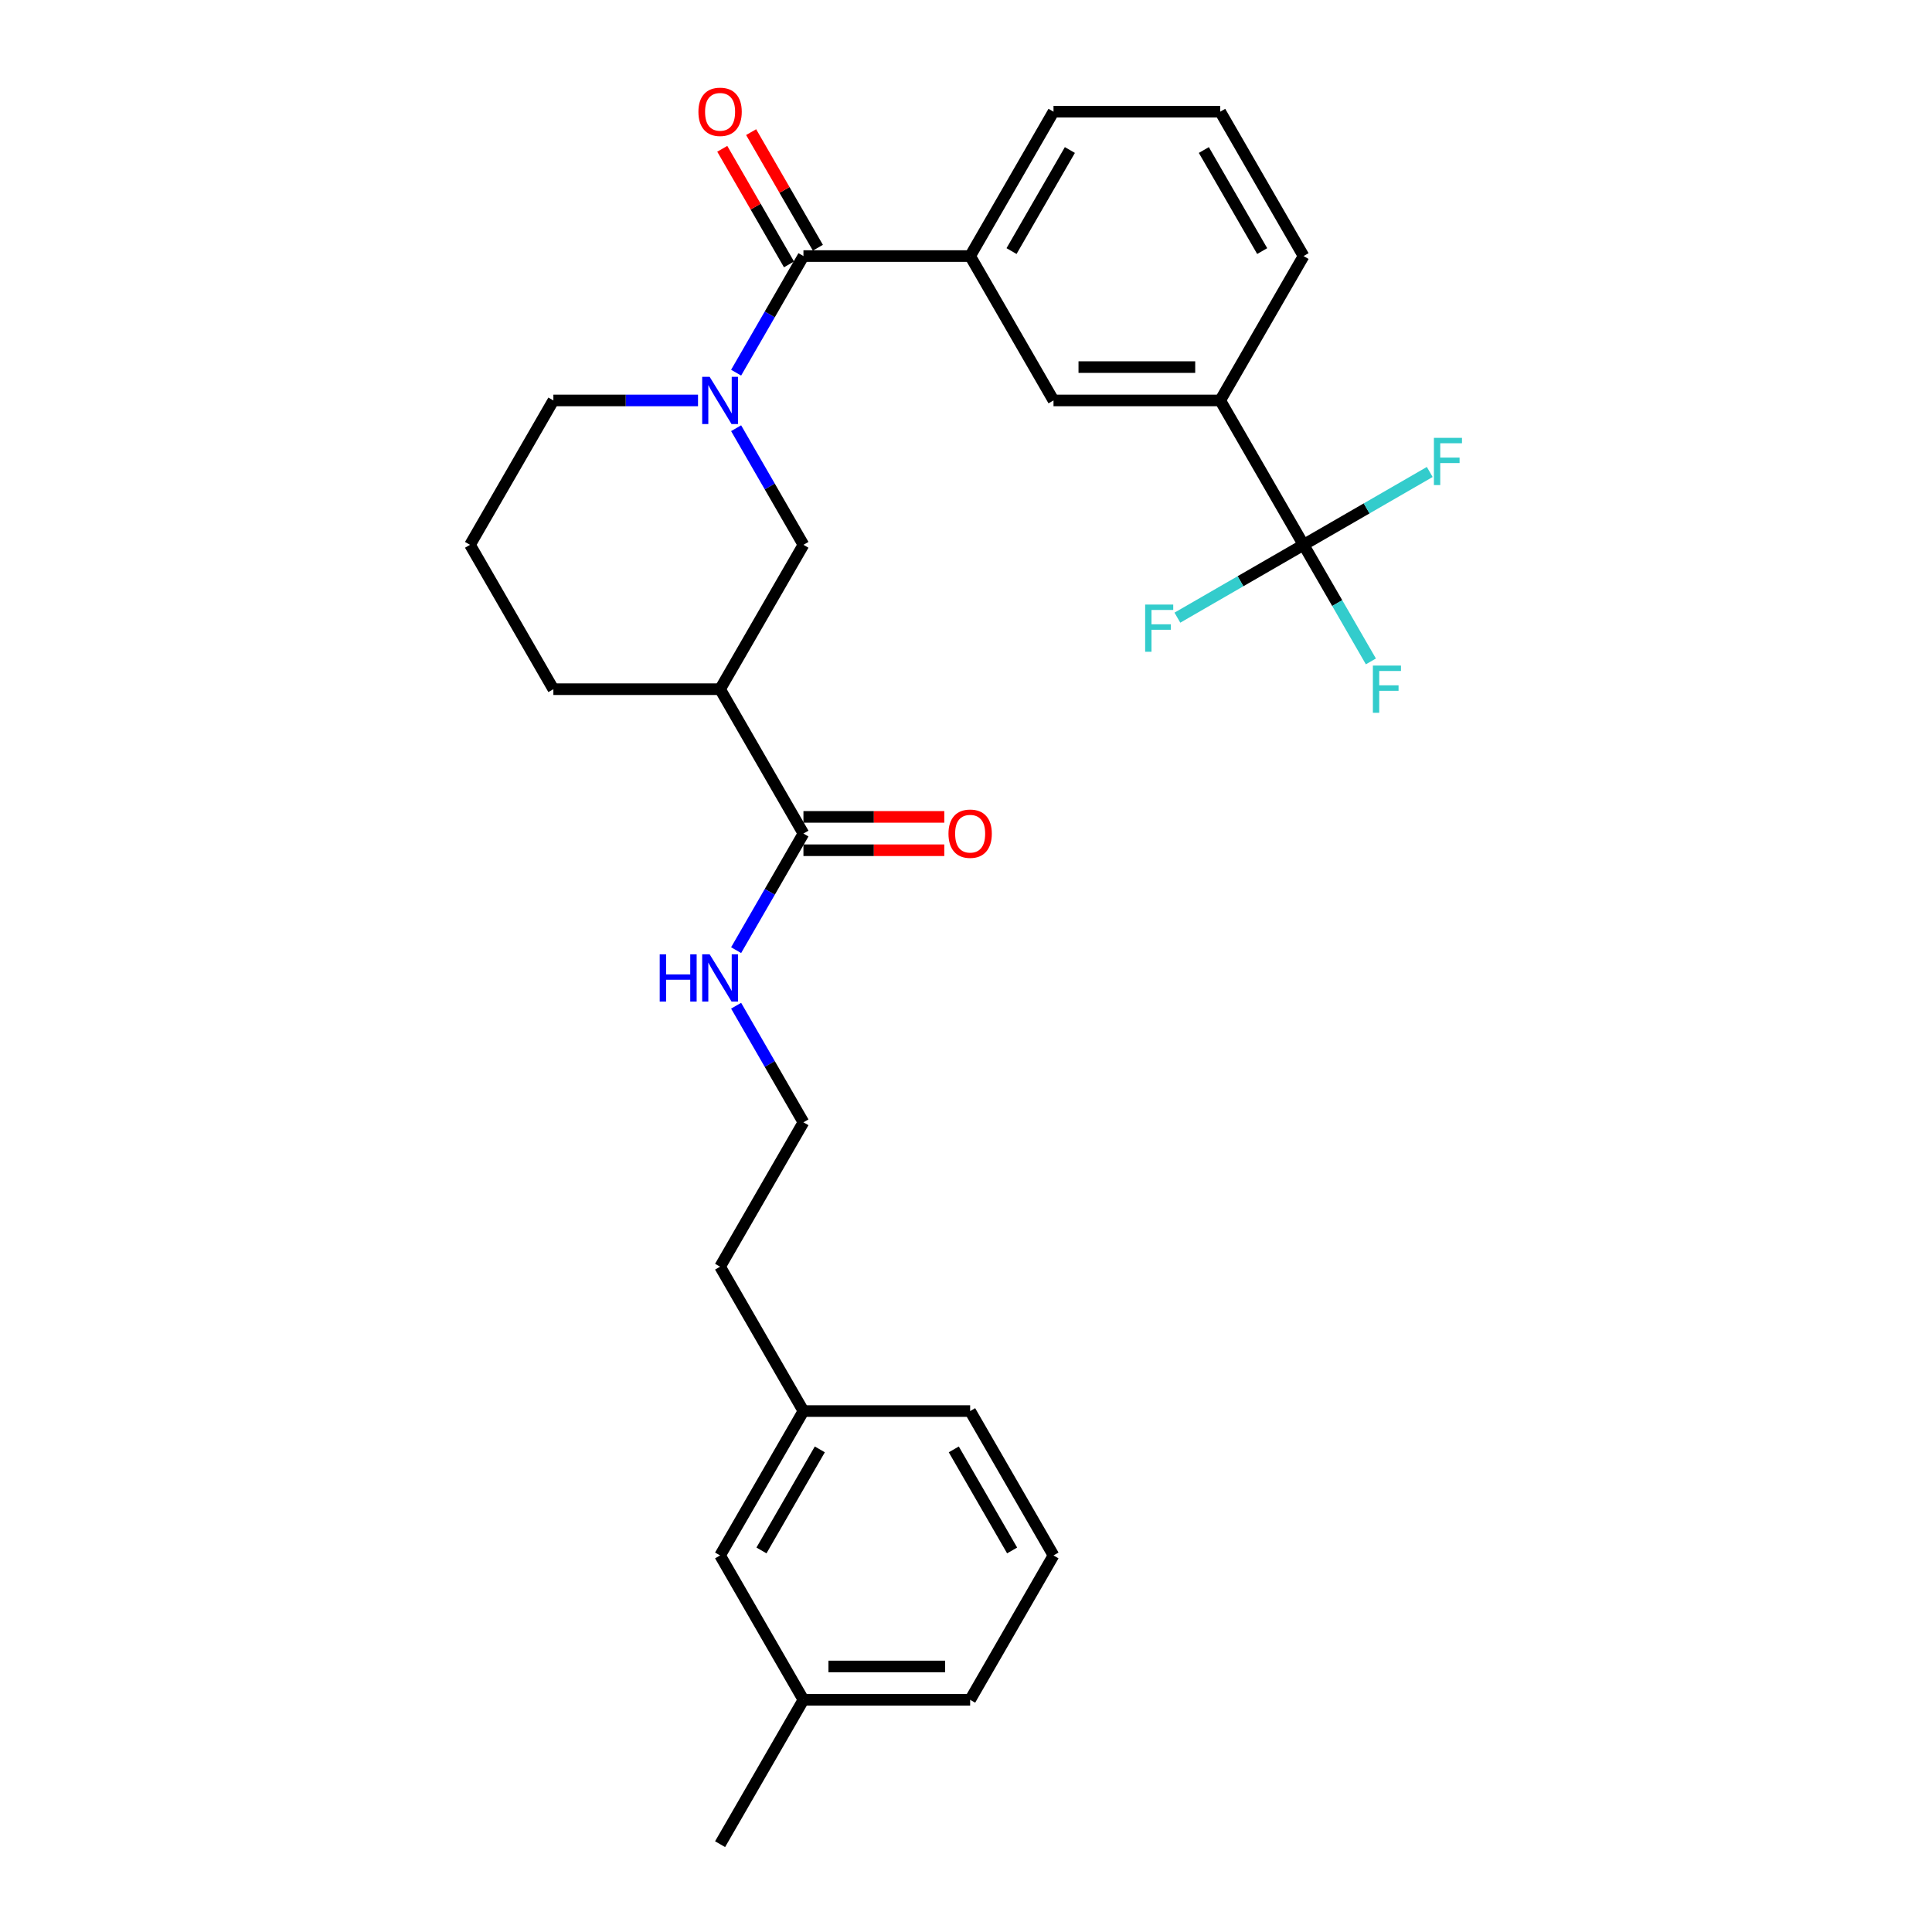 <?xml version='1.0' encoding='iso-8859-1'?>
<svg version='1.1' baseProfile='full'
              xmlns='http://www.w3.org/2000/svg'
                      xmlns:rdkit='http://www.rdkit.org/xml'
                      xmlns:xlink='http://www.w3.org/1999/xlink'
                  xml:space='preserve'
width='1000px' height='1000px' viewBox='0 0 1000 1000'>
<!-- END OF HEADER -->
<rect style='opacity:1.0;fill:#FFFFFF;stroke:none' width='1000' height='1000' x='0' y='0'> </rect>
<path class='bond-0' d='M 381.015,192.891 L 398.437,162.715' style='fill:none;fill-rule:evenodd;stroke:#0000FF;stroke-width:6px;stroke-linecap:butt;stroke-linejoin:miter;stroke-opacity:1' />
<path class='bond-0' d='M 398.437,162.715 L 415.859,132.539' style='fill:none;fill-rule:evenodd;stroke:#000000;stroke-width:6px;stroke-linecap:butt;stroke-linejoin:miter;stroke-opacity:1' />
<path class='bond-3' d='M 381.015,221.642 L 398.437,251.819' style='fill:none;fill-rule:evenodd;stroke:#0000FF;stroke-width:6px;stroke-linecap:butt;stroke-linejoin:miter;stroke-opacity:1' />
<path class='bond-3' d='M 398.437,251.819 L 415.859,281.995' style='fill:none;fill-rule:evenodd;stroke:#000000;stroke-width:6px;stroke-linecap:butt;stroke-linejoin:miter;stroke-opacity:1' />
<path class='bond-14' d='M 361.29,207.267 L 323.859,207.267' style='fill:none;fill-rule:evenodd;stroke:#0000FF;stroke-width:6px;stroke-linecap:butt;stroke-linejoin:miter;stroke-opacity:1' />
<path class='bond-14' d='M 323.859,207.267 L 286.427,207.267' style='fill:none;fill-rule:evenodd;stroke:#000000;stroke-width:6px;stroke-linecap:butt;stroke-linejoin:miter;stroke-opacity:1' />
<path class='bond-5' d='M 415.859,132.539 L 502.147,132.539' style='fill:none;fill-rule:evenodd;stroke:#000000;stroke-width:6px;stroke-linecap:butt;stroke-linejoin:miter;stroke-opacity:1' />
<path class='bond-8' d='M 423.332,128.224 L 406.059,98.307' style='fill:none;fill-rule:evenodd;stroke:#000000;stroke-width:6px;stroke-linecap:butt;stroke-linejoin:miter;stroke-opacity:1' />
<path class='bond-8' d='M 406.059,98.307 L 388.786,68.39' style='fill:none;fill-rule:evenodd;stroke:#FF0000;stroke-width:6px;stroke-linecap:butt;stroke-linejoin:miter;stroke-opacity:1' />
<path class='bond-8' d='M 408.386,136.853 L 391.114,106.936' style='fill:none;fill-rule:evenodd;stroke:#000000;stroke-width:6px;stroke-linecap:butt;stroke-linejoin:miter;stroke-opacity:1' />
<path class='bond-8' d='M 391.114,106.936 L 373.841,77.019' style='fill:none;fill-rule:evenodd;stroke:#FF0000;stroke-width:6px;stroke-linecap:butt;stroke-linejoin:miter;stroke-opacity:1' />
<path class='bond-1' d='M 674.724,281.995 L 631.58,207.267' style='fill:none;fill-rule:evenodd;stroke:#000000;stroke-width:6px;stroke-linecap:butt;stroke-linejoin:miter;stroke-opacity:1' />
<path class='bond-11' d='M 674.724,281.995 L 692.146,312.171' style='fill:none;fill-rule:evenodd;stroke:#000000;stroke-width:6px;stroke-linecap:butt;stroke-linejoin:miter;stroke-opacity:1' />
<path class='bond-11' d='M 692.146,312.171 L 709.568,342.347' style='fill:none;fill-rule:evenodd;stroke:#33CCCC;stroke-width:6px;stroke-linecap:butt;stroke-linejoin:miter;stroke-opacity:1' />
<path class='bond-12' d='M 674.724,281.995 L 642.072,300.847' style='fill:none;fill-rule:evenodd;stroke:#000000;stroke-width:6px;stroke-linecap:butt;stroke-linejoin:miter;stroke-opacity:1' />
<path class='bond-12' d='M 642.072,300.847 L 609.419,319.699' style='fill:none;fill-rule:evenodd;stroke:#33CCCC;stroke-width:6px;stroke-linecap:butt;stroke-linejoin:miter;stroke-opacity:1' />
<path class='bond-13' d='M 674.724,281.995 L 707.377,263.143' style='fill:none;fill-rule:evenodd;stroke:#000000;stroke-width:6px;stroke-linecap:butt;stroke-linejoin:miter;stroke-opacity:1' />
<path class='bond-13' d='M 707.377,263.143 L 740.029,244.291' style='fill:none;fill-rule:evenodd;stroke:#33CCCC;stroke-width:6px;stroke-linecap:butt;stroke-linejoin:miter;stroke-opacity:1' />
<path class='bond-2' d='M 372.715,356.723 L 415.859,281.995' style='fill:none;fill-rule:evenodd;stroke:#000000;stroke-width:6px;stroke-linecap:butt;stroke-linejoin:miter;stroke-opacity:1' />
<path class='bond-4' d='M 372.715,356.723 L 415.859,431.45' style='fill:none;fill-rule:evenodd;stroke:#000000;stroke-width:6px;stroke-linecap:butt;stroke-linejoin:miter;stroke-opacity:1' />
<path class='bond-29' d='M 372.715,356.723 L 286.427,356.723' style='fill:none;fill-rule:evenodd;stroke:#000000;stroke-width:6px;stroke-linecap:butt;stroke-linejoin:miter;stroke-opacity:1' />
<path class='bond-9' d='M 415.859,440.079 L 452.316,440.079' style='fill:none;fill-rule:evenodd;stroke:#000000;stroke-width:6px;stroke-linecap:butt;stroke-linejoin:miter;stroke-opacity:1' />
<path class='bond-9' d='M 452.316,440.079 L 488.773,440.079' style='fill:none;fill-rule:evenodd;stroke:#FF0000;stroke-width:6px;stroke-linecap:butt;stroke-linejoin:miter;stroke-opacity:1' />
<path class='bond-9' d='M 415.859,422.822 L 452.316,422.822' style='fill:none;fill-rule:evenodd;stroke:#000000;stroke-width:6px;stroke-linecap:butt;stroke-linejoin:miter;stroke-opacity:1' />
<path class='bond-9' d='M 452.316,422.822 L 488.773,422.822' style='fill:none;fill-rule:evenodd;stroke:#FF0000;stroke-width:6px;stroke-linecap:butt;stroke-linejoin:miter;stroke-opacity:1' />
<path class='bond-10' d='M 415.859,431.45 L 398.437,461.626' style='fill:none;fill-rule:evenodd;stroke:#000000;stroke-width:6px;stroke-linecap:butt;stroke-linejoin:miter;stroke-opacity:1' />
<path class='bond-10' d='M 398.437,461.626 L 381.015,491.803' style='fill:none;fill-rule:evenodd;stroke:#0000FF;stroke-width:6px;stroke-linecap:butt;stroke-linejoin:miter;stroke-opacity:1' />
<path class='bond-7' d='M 502.147,132.539 L 545.292,207.267' style='fill:none;fill-rule:evenodd;stroke:#000000;stroke-width:6px;stroke-linecap:butt;stroke-linejoin:miter;stroke-opacity:1' />
<path class='bond-20' d='M 502.147,132.539 L 545.292,57.811' style='fill:none;fill-rule:evenodd;stroke:#000000;stroke-width:6px;stroke-linecap:butt;stroke-linejoin:miter;stroke-opacity:1' />
<path class='bond-20' d='M 523.565,129.959 L 553.766,77.649' style='fill:none;fill-rule:evenodd;stroke:#000000;stroke-width:6px;stroke-linecap:butt;stroke-linejoin:miter;stroke-opacity:1' />
<path class='bond-6' d='M 631.58,207.267 L 545.292,207.267' style='fill:none;fill-rule:evenodd;stroke:#000000;stroke-width:6px;stroke-linecap:butt;stroke-linejoin:miter;stroke-opacity:1' />
<path class='bond-6' d='M 618.637,190.009 L 558.235,190.009' style='fill:none;fill-rule:evenodd;stroke:#000000;stroke-width:6px;stroke-linecap:butt;stroke-linejoin:miter;stroke-opacity:1' />
<path class='bond-30' d='M 631.58,207.267 L 674.724,132.539' style='fill:none;fill-rule:evenodd;stroke:#000000;stroke-width:6px;stroke-linecap:butt;stroke-linejoin:miter;stroke-opacity:1' />
<path class='bond-19' d='M 381.015,520.554 L 398.437,550.73' style='fill:none;fill-rule:evenodd;stroke:#0000FF;stroke-width:6px;stroke-linecap:butt;stroke-linejoin:miter;stroke-opacity:1' />
<path class='bond-19' d='M 398.437,550.73 L 415.859,580.906' style='fill:none;fill-rule:evenodd;stroke:#000000;stroke-width:6px;stroke-linecap:butt;stroke-linejoin:miter;stroke-opacity:1' />
<path class='bond-22' d='M 286.427,207.267 L 243.283,281.995' style='fill:none;fill-rule:evenodd;stroke:#000000;stroke-width:6px;stroke-linecap:butt;stroke-linejoin:miter;stroke-opacity:1' />
<path class='bond-15' d='M 372.715,805.09 L 415.859,730.362' style='fill:none;fill-rule:evenodd;stroke:#000000;stroke-width:6px;stroke-linecap:butt;stroke-linejoin:miter;stroke-opacity:1' />
<path class='bond-15' d='M 394.132,802.509 L 424.333,750.2' style='fill:none;fill-rule:evenodd;stroke:#000000;stroke-width:6px;stroke-linecap:butt;stroke-linejoin:miter;stroke-opacity:1' />
<path class='bond-18' d='M 372.715,805.09 L 415.859,879.818' style='fill:none;fill-rule:evenodd;stroke:#000000;stroke-width:6px;stroke-linecap:butt;stroke-linejoin:miter;stroke-opacity:1' />
<path class='bond-16' d='M 286.427,356.723 L 243.283,281.995' style='fill:none;fill-rule:evenodd;stroke:#000000;stroke-width:6px;stroke-linecap:butt;stroke-linejoin:miter;stroke-opacity:1' />
<path class='bond-17' d='M 415.859,730.362 L 372.715,655.634' style='fill:none;fill-rule:evenodd;stroke:#000000;stroke-width:6px;stroke-linecap:butt;stroke-linejoin:miter;stroke-opacity:1' />
<path class='bond-27' d='M 415.859,730.362 L 502.147,730.362' style='fill:none;fill-rule:evenodd;stroke:#000000;stroke-width:6px;stroke-linecap:butt;stroke-linejoin:miter;stroke-opacity:1' />
<path class='bond-28' d='M 415.859,879.818 L 372.715,954.545' style='fill:none;fill-rule:evenodd;stroke:#000000;stroke-width:6px;stroke-linecap:butt;stroke-linejoin:miter;stroke-opacity:1' />
<path class='bond-31' d='M 415.859,879.818 L 502.147,879.818' style='fill:none;fill-rule:evenodd;stroke:#000000;stroke-width:6px;stroke-linecap:butt;stroke-linejoin:miter;stroke-opacity:1' />
<path class='bond-31' d='M 428.802,862.56 L 489.204,862.56' style='fill:none;fill-rule:evenodd;stroke:#000000;stroke-width:6px;stroke-linecap:butt;stroke-linejoin:miter;stroke-opacity:1' />
<path class='bond-25' d='M 415.859,580.906 L 372.715,655.634' style='fill:none;fill-rule:evenodd;stroke:#000000;stroke-width:6px;stroke-linecap:butt;stroke-linejoin:miter;stroke-opacity:1' />
<path class='bond-23' d='M 545.292,57.811 L 631.58,57.811' style='fill:none;fill-rule:evenodd;stroke:#000000;stroke-width:6px;stroke-linecap:butt;stroke-linejoin:miter;stroke-opacity:1' />
<path class='bond-21' d='M 674.724,132.539 L 631.58,57.811' style='fill:none;fill-rule:evenodd;stroke:#000000;stroke-width:6px;stroke-linecap:butt;stroke-linejoin:miter;stroke-opacity:1' />
<path class='bond-21' d='M 653.307,129.959 L 623.106,77.649' style='fill:none;fill-rule:evenodd;stroke:#000000;stroke-width:6px;stroke-linecap:butt;stroke-linejoin:miter;stroke-opacity:1' />
<path class='bond-24' d='M 545.292,805.09 L 502.147,730.362' style='fill:none;fill-rule:evenodd;stroke:#000000;stroke-width:6px;stroke-linecap:butt;stroke-linejoin:miter;stroke-opacity:1' />
<path class='bond-24' d='M 523.874,802.509 L 493.674,750.2' style='fill:none;fill-rule:evenodd;stroke:#000000;stroke-width:6px;stroke-linecap:butt;stroke-linejoin:miter;stroke-opacity:1' />
<path class='bond-26' d='M 545.292,805.09 L 502.147,879.818' style='fill:none;fill-rule:evenodd;stroke:#000000;stroke-width:6px;stroke-linecap:butt;stroke-linejoin:miter;stroke-opacity:1' />
<path  class='atom-0' d='M 367.313 195.048
L 375.321 207.992
Q 376.115 209.269, 377.392 211.581
Q 378.669 213.894, 378.738 214.032
L 378.738 195.048
L 381.982 195.048
L 381.982 219.485
L 378.634 219.485
L 370.04 205.334
Q 369.039 203.677, 367.969 201.779
Q 366.934 199.88, 366.623 199.294
L 366.623 219.485
L 363.448 219.485
L 363.448 195.048
L 367.313 195.048
' fill='#0000FF'/>
<path  class='atom-9' d='M 361.498 57.88
Q 361.498 52.013, 364.397 48.733
Q 367.296 45.455, 372.715 45.455
Q 378.134 45.455, 381.033 48.733
Q 383.932 52.013, 383.932 57.88
Q 383.932 63.817, 380.999 67.199
Q 378.065 70.547, 372.715 70.547
Q 367.331 70.547, 364.397 67.199
Q 361.498 63.851, 361.498 57.88
M 372.715 67.786
Q 376.443 67.786, 378.445 65.301
Q 380.481 62.781, 380.481 57.88
Q 380.481 53.082, 378.445 50.666
Q 376.443 48.216, 372.715 48.216
Q 368.987 48.216, 366.951 50.632
Q 364.949 53.048, 364.949 57.88
Q 364.949 62.816, 366.951 65.301
Q 368.987 67.786, 372.715 67.786
' fill='#FF0000'/>
<path  class='atom-10' d='M 490.93 431.519
Q 490.93 425.652, 493.829 422.373
Q 496.729 419.094, 502.147 419.094
Q 507.566 419.094, 510.466 422.373
Q 513.365 425.652, 513.365 431.519
Q 513.365 437.456, 510.431 440.839
Q 507.497 444.187, 502.147 444.187
Q 496.763 444.187, 493.829 440.839
Q 490.93 437.491, 490.93 431.519
M 502.147 441.425
Q 505.875 441.425, 507.877 438.94
Q 509.913 436.421, 509.913 431.519
Q 509.913 426.722, 507.877 424.306
Q 505.875 421.855, 502.147 421.855
Q 498.42 421.855, 496.383 424.271
Q 494.382 426.687, 494.382 431.519
Q 494.382 436.455, 496.383 438.94
Q 498.42 441.425, 502.147 441.425
' fill='#FF0000'/>
<path  class='atom-11' d='M 341.461 493.96
L 344.775 493.96
L 344.775 504.349
L 357.269 504.349
L 357.269 493.96
L 360.583 493.96
L 360.583 518.397
L 357.269 518.397
L 357.269 507.11
L 344.775 507.11
L 344.775 518.397
L 341.461 518.397
L 341.461 493.96
' fill='#0000FF'/>
<path  class='atom-11' d='M 367.313 493.96
L 375.321 506.903
Q 376.115 508.18, 377.392 510.493
Q 378.669 512.805, 378.738 512.943
L 378.738 493.96
L 381.982 493.96
L 381.982 518.397
L 378.634 518.397
L 370.04 504.245
Q 369.039 502.589, 367.969 500.69
Q 366.934 498.792, 366.623 498.205
L 366.623 518.397
L 363.448 518.397
L 363.448 493.96
L 367.313 493.96
' fill='#0000FF'/>
<path  class='atom-12' d='M 710.603 344.504
L 725.134 344.504
L 725.134 347.3
L 713.882 347.3
L 713.882 354.721
L 723.891 354.721
L 723.891 357.551
L 713.882 357.551
L 713.882 368.941
L 710.603 368.941
L 710.603 344.504
' fill='#33CCCC'/>
<path  class='atom-13' d='M 592.731 312.92
L 607.262 312.92
L 607.262 315.716
L 596.01 315.716
L 596.01 323.137
L 606.019 323.137
L 606.019 325.967
L 596.01 325.967
L 596.01 337.357
L 592.731 337.357
L 592.731 312.92
' fill='#33CCCC'/>
<path  class='atom-14' d='M 742.186 226.632
L 756.717 226.632
L 756.717 229.428
L 745.465 229.428
L 745.465 236.849
L 755.475 236.849
L 755.475 239.679
L 745.465 239.679
L 745.465 251.069
L 742.186 251.069
L 742.186 226.632
' fill='#33CCCC'/>
</svg>
